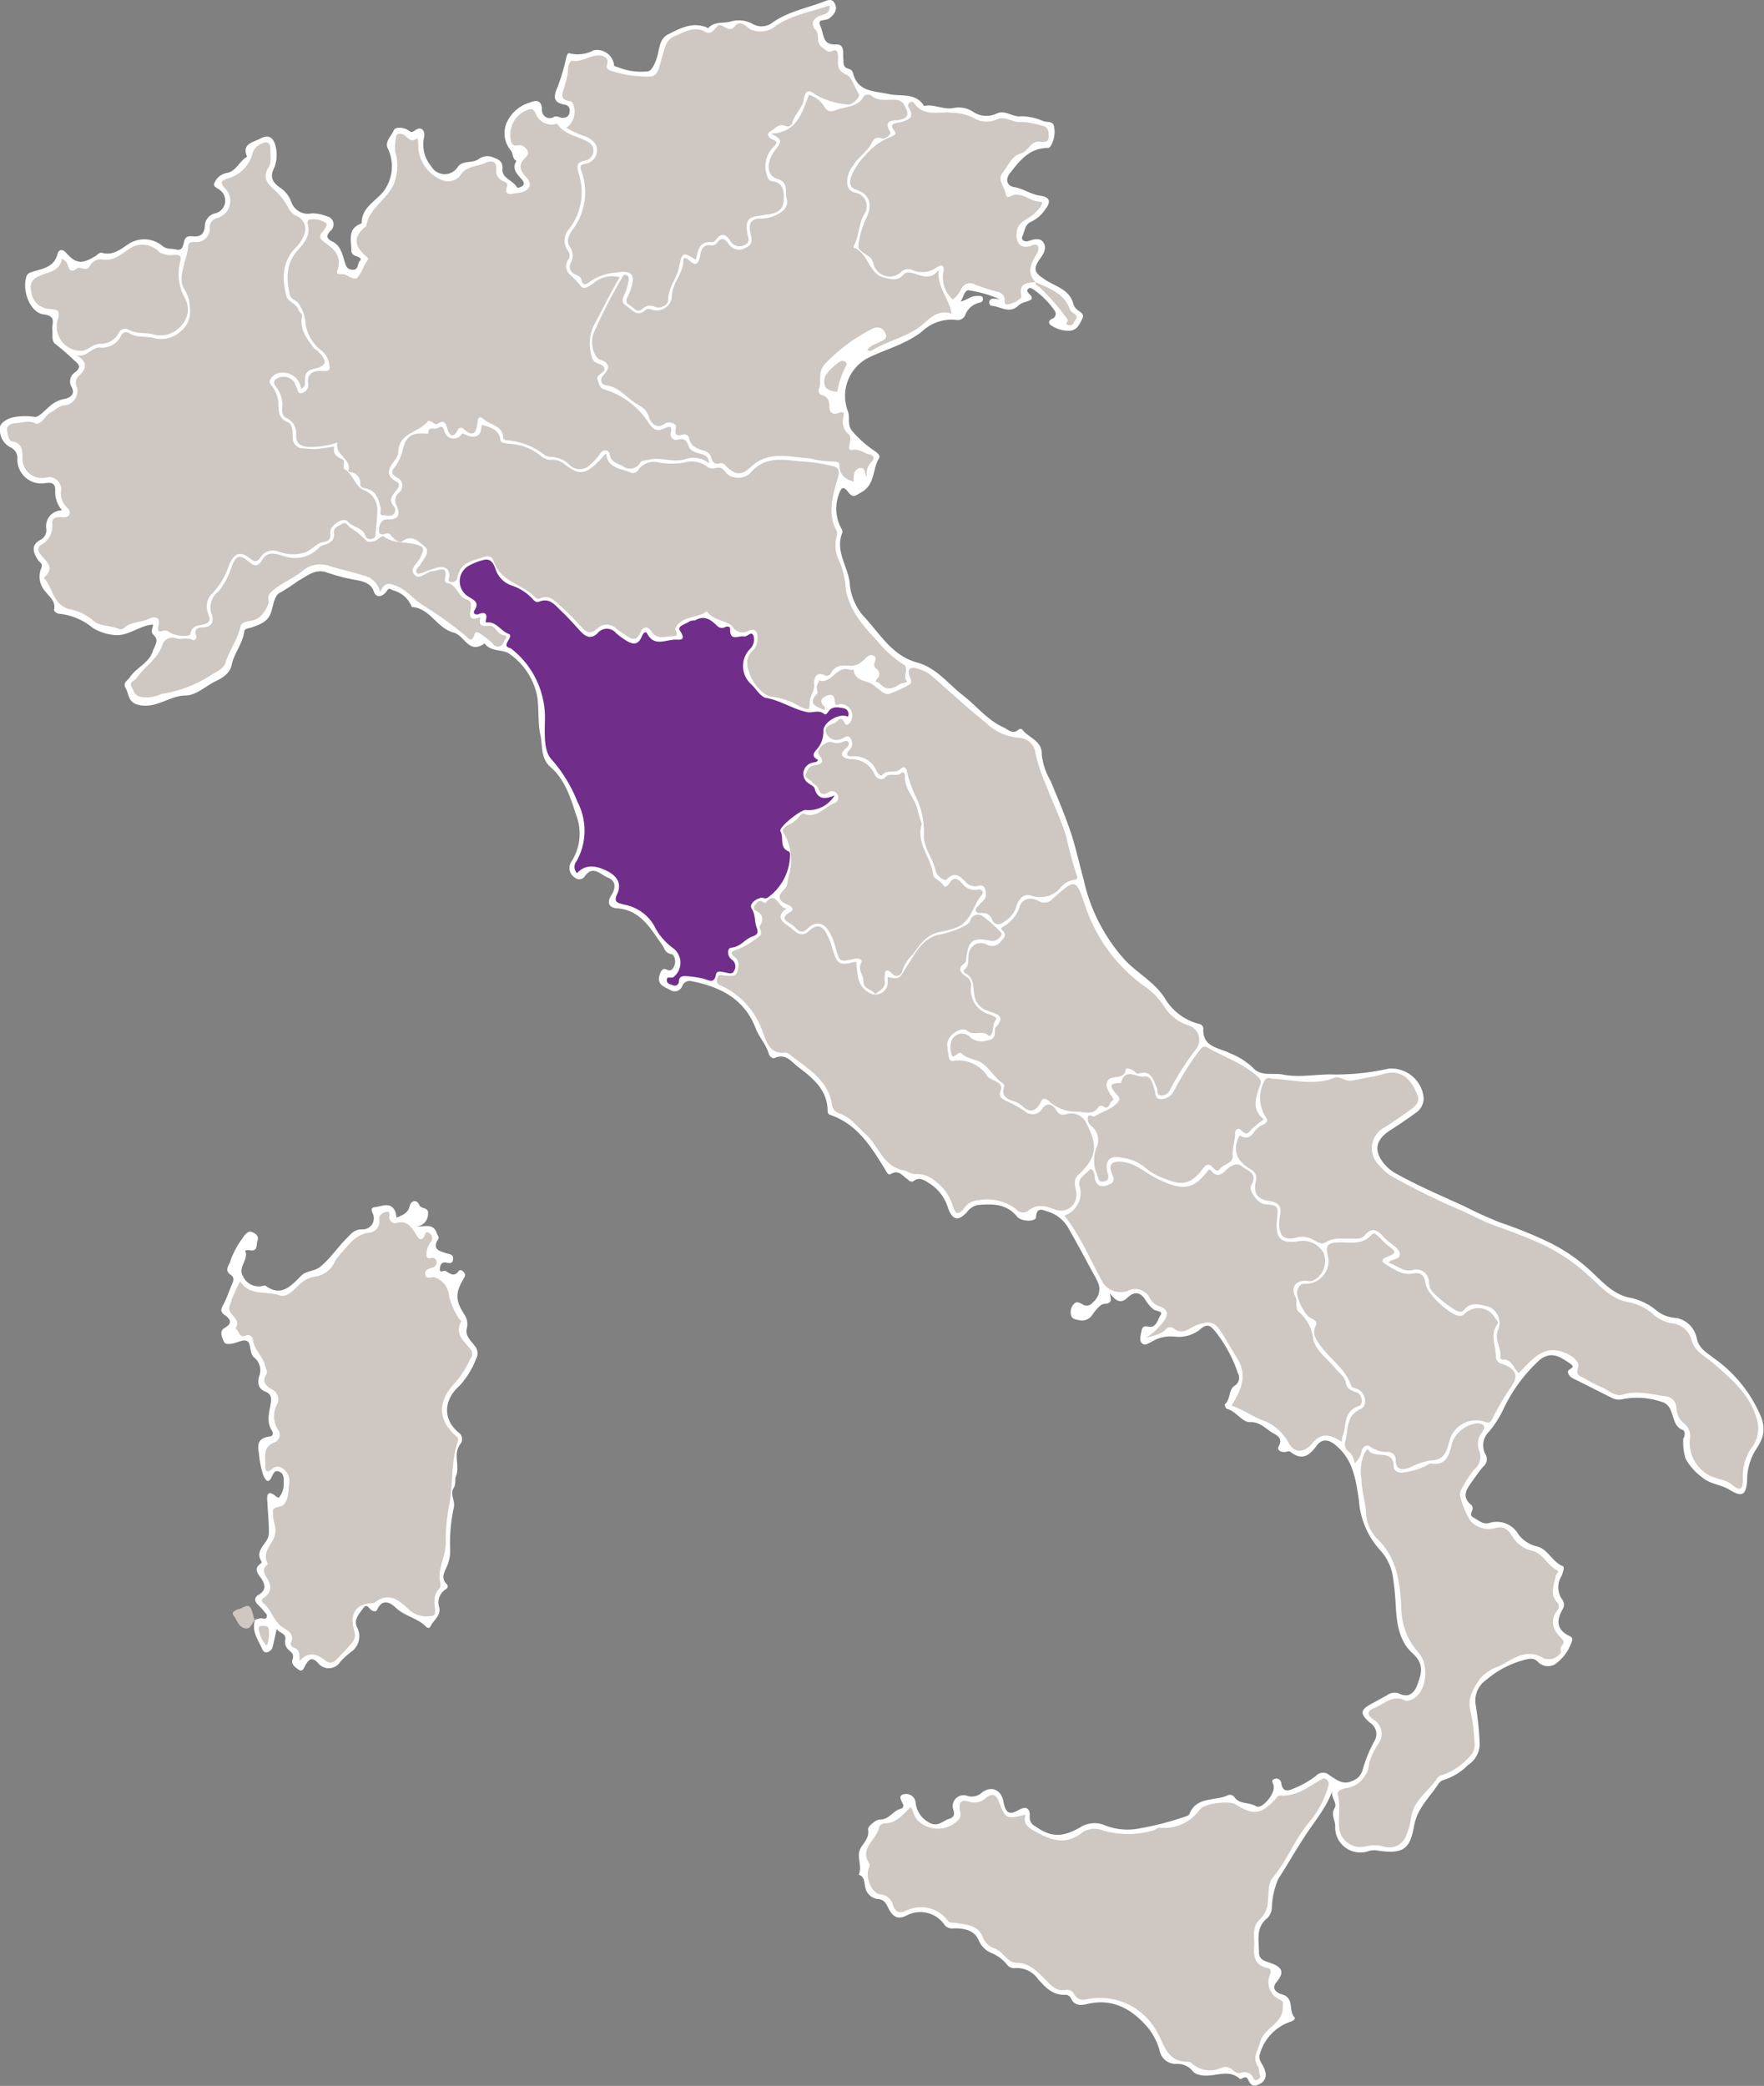 <svg xmlns="http://www.w3.org/2000/svg" viewBox="0 0 186.07 220"><rect x="0" y="0" width="186.07" height="220" fill="#808080" stroke="none"/><defs><style>.cls-1{fill:#fff;}.cls-2{fill:#702e8a;}.cls-3{fill:#cec7c2;}</style></defs><title>Asset 2</title><g id="Layer_2" data-name="Layer 2"><g id="Base_italy_map" data-name="Base italy map"><path class="cls-1" d="M16.13,65.87c-1.51.11-2.64,1.32-4.21,1.09a5.18,5.18,0,0,1-2.14-.74,6.59,6.59,0,0,0-3.46-1.48c-.26,0-.66-.22-.61-.46.18-.89-.52-1.35-.92-1.89a2.31,2.31,0,0,1-.44-2.46c.22-.49-.17-.6-.34-.86-.5-.8-.81-1.56.27-2.14a1.14,1.14,0,0,0,.6-1.17,1.67,1.67,0,0,1,1.67-1.93,2.91,2.91,0,0,1-.72-2.12c0-.73-.36-.85-1-.76a2.53,2.53,0,0,1-3-2.44A1.28,1.28,0,0,0,1,47.13a2.1,2.1,0,0,1-1-2.06c0-.44.81-1,1.63-1.1a6.51,6.51,0,0,1,2,0c.43.07,1-.6,1.48-1a3.24,3.24,0,0,1,1.69-.9c.59-.09,1.15-.51.77-1.22a1.15,1.15,0,0,1,.39-1.61c.53-.45.47-.77-.07-1.17a23.84,23.84,0,0,0-2-1.75c-.5-.31-.31-1-.37-1.61S6,33.33,4.6,33.16s-2.31-2.47-1.81-4c.11-.31.29-.38.57-.47,1.08-.36,2.35-.46,2.71-1.91.11-.4.45-.6.88-.14C8,27.83,8.64,27.89,10.08,27c.23-.14.38-.41.7-.33,1.1.3,1.88-.34,2.7-.88a3,3,0,0,1,3.69.18c.45.35.93.23,1.38.34.7.18.75-.36.88-.88s.51-.55.94-.5c.84.09,1.21-.34,1.24-1.14A1.39,1.39,0,0,1,22.7,22.5a1.38,1.38,0,0,0,.55-2.41c-.24-.26-.88-.37-.61-.84a1.75,1.75,0,0,1,1.23-1c1.05-.14,1.36-1.27,2.2-1.72-.62-1.38.66-1.52,1.36-1.9.9-.5,1.45-.13,1.66.88a3.67,3.67,0,0,1-.2,2.27c-.5,1,0,1.54.63,2a3,3,0,0,1,1.19,1.48A1.86,1.86,0,0,0,32.9,22.5a4.22,4.22,0,0,1,1.57.31.87.87,0,0,1,.37,1.55c-.43.47-.44.8.21,1.11.93.45,1.08,1.45,1.36,2.3.14.45.3.64.75.68.69.05.51-.64.8-.93s-.21-.44-.49-.54a.61.61,0,0,1-.41-.64c0-1-.41-2.14.91-2.71.07,0,.18-.08.18-.13,0-1.9,2-2.42,2.69-3.94a4.31,4.31,0,0,0,.06-3.91c-.34-.72.38-1.28.62-1.88.16-.43,1-.35,1.48-.07.27.15.34.37.73.08.82-.61,1.14.17,1,.69a3.58,3.58,0,0,0,.77,3.09,1.63,1.63,0,0,0,2.78.06c.49-.73,1.44-.38,2.13-.79a1.61,1.61,0,0,1,1.43-.3c.59.24,1.24.36,1.16,1.31s1.11,1.17,1.52,1.9c.08.13.45,0,.63-.16s.09-.42-.07-.61c-.51-.59-1.14-1.14-.6-2-.46-.23-.34-.78-.59-1.09a2.82,2.82,0,0,1-.31-3.21,3.83,3.83,0,0,1,2.2-1.82c.64-.24,1.34-.47,1.39.72a.82.82,0,0,0,1.26.76c.34-.16.59.09.89.1s.63-.09.74-.49,0-.81-.47-.89c-1.24-.22-1.23-.83-.79-1.83a22.74,22.74,0,0,0,.9-3c.07-.26.13-.7.4-.59a3.5,3.5,0,0,0,2.5-.32,1.81,1.81,0,0,1,2.16,1.46c0,.3.23.22.37.3a6.52,6.52,0,0,0,3.17.46c.43,0,.81-.86,1-1.48.28-.88.22-2,1.24-2.46,1.18-.59,2.35-1.23,3.74-.79.15,0,.39.2.42.16.7-.75,1.65-.47,2.38-.69a3,3,0,0,1,2.34.27,1.86,1.86,0,0,0,2-.11C83.07,1.23,85,.89,86.77.22c.49-.18,1-.46,1.3.18S88,1.49,87.54,1.89s-1.4,0-1,.87.17,2,1.65,1.93c.92-.05.72.9.76,1.44s-.05,1,.62,1.14a.64.64,0,0,1,.4.4c.5,2.06,2.22,1.9,3.76,2.25,1.27.29,2.86-.2,3.74,1.26,1-.24,2,.41,3.07.22a2.76,2.76,0,0,1,2.1.39,2.51,2.51,0,0,0,2.48.19c.93-.44,1.68.42,2.63.28a6.14,6.14,0,0,1,2.34.53c.39.11,1,0,1.08.51a2.87,2.87,0,0,1-.34,2.1c-.06.09-.18.21-.26.2-2,0-3,1.35-4,2.62-.55.63-.41,1.4.43,1.52s1.78.78,2.77.91,1.09.67.52,1.38a3.67,3.67,0,0,1-1.45,1.32c-.75.29-.73,1-1,1.59-.16.36.23.62.64.48.58-.19,1.24-.39,1.6.18s0,1.2-.43,1.76c-.76,1.14-.44,1.46.64,2.17s2.56,1,2.94,2.56a1.17,1.17,0,0,0,.38.56c.31.27.84.44.54,1s-.52,1.15-1.28,1.23a3.24,3.24,0,0,1-1.88-.49c-.38-.19-.51-.55,0-.77a.55.55,0,0,0,.25-.86,8.67,8.67,0,0,0-2.29-2.27c-.18-.1-.35-.19-.52,0s0,.34.1.48c.66.6.12.71-.34.87a1.71,1.71,0,0,0-.73.35c-1,1-1.94.09-2.91.06-.08,0-.23-.25-.21-.36.07-.47.46-.44,1.16-.31a12.7,12.7,0,0,0-3.18-.94c-.6-.2-.65.72-1,1.16.67-.12,1.14-.65,1.81-.58.21,0,.5-.06.55.26a.37.37,0,0,1-.31.43,2.1,2.1,0,0,0-1.58,1.38.88.88,0,0,1-1,.44A4.56,4.56,0,0,0,97.21,35c-1.63,1.26-3.58,1.78-5.38,2.62a4.53,4.53,0,0,0-2.41,5.72c.29.67-.09,1.4.44,2.08a11.21,11.21,0,0,0,2.29,2.07c.35.25.77.51.56.86-.69,1.15-.39,2.76-1.85,3.57-.59.33-.87.66-1.37,0s-.74-.57-1,.21a4.34,4.34,0,0,0,.27,3.64.54.54,0,0,1,.08.44c-.75,1.87.54,3.45.78,5.18A6,6,0,0,0,91,64.89c1.78,1.86,3.05,4.28,5.79,5,2,.57,3.22,2.23,4.76,3.43s2.57,2.6,4.27,3.38c.54.25,1,.83,1.66.22a.35.35,0,0,1,.33,0c.66.92,2.14,1.16,2.08,2.69a6.81,6.81,0,0,0,.92,2.73c.79,1.92,1.62,3.84,2.25,5.8.48,1.52.83,3.13,1.26,4.69a18.54,18.54,0,0,0,4.4,8.49c1.34,1.38,3.1,2.29,4.17,4A5.91,5.91,0,0,0,126.5,108a.5.5,0,0,1,.43.49c-.11,2,1.69,2,2.79,2.59a7.5,7.5,0,0,1,2.41,1.5c.84,1,2.11.54,3.18.75,1.84.37,3.69-.08,5.48,0a26.11,26.11,0,0,0,5.69-.62,3.42,3.42,0,0,1,3.69,3.1,1.86,1.86,0,0,1-.86,1.58c-.9.66-1.82,1.28-2.76,1.88-1.49,1-1.66,2.16-.5,3.53a4.41,4.41,0,0,0,1.25,1c2.33,1.29,4.76,2.33,7.18,3.43a41.36,41.36,0,0,0,3.77,1.71,48.49,48.49,0,0,1,4.8,1.92,18.29,18.29,0,0,1,4.82,3.26c1.21,1.12,2.37,2.48,4.2,2.78a6.23,6.23,0,0,1,2.67,1.33,3.66,3.66,0,0,0,2.13.78,2.73,2.73,0,0,1,2.1,2.09c.21,1.14,1.06,1.55,1.8,2.14a14.31,14.31,0,0,1,5,6.23c.62,1.66,0,2.56-.74,3.72a6.18,6.18,0,0,0-.74,3c-.13,1.58-.58,1.73-1.92.9-.87-.52-2-.56-2.8-1.26a6.12,6.12,0,0,1-1.78-2,6.3,6.3,0,0,1-.24-2.07c0-.06.07-.13.1-.2.09-.28.09-.66-.15-.74-1.41-.51-.68-2.62-2.33-3a8,8,0,0,0-4.11-.23,1.58,1.58,0,0,1-1-.14c-1.35-.66-2.68-1.36-4-2-.32-.16-.6-.33-.67-.73s1-.4.19-.93c-1-.68-1.94-1.34-3.17-.36a16.69,16.69,0,0,0-3.78,5.09,11,11,0,0,1-1.55,2.46,2,2,0,0,0-.41,2.37,1,1,0,0,1-.22,1.33c-.45.53-.84,1.11-1.25,1.68-.58.79-1,1.59,0,2.37a.51.51,0,0,1,.13.42c-.05.32-.37.67.1.91s.94.72,1.59.59a2.63,2.63,0,0,1,3.14,1.17,3.4,3.4,0,0,0,2,1.29c1.14.3,1.57,1.63,2.69,2.07.22.09,0,.64-.11,1a2.23,2.23,0,0,0,.08,2.57.93.93,0,0,1,0,1c-.71,1.23-.59,2.19.79,2.83a.36.36,0,0,1,.21.48,4.79,4.79,0,0,1-1.84,2.5,1.51,1.51,0,0,1-1.68-.2c-.45-.52-.87-.45-1.44-.31a10.21,10.21,0,0,0-4.09,2.13,2.64,2.64,0,0,0-1.1,2.7,36.32,36.32,0,0,1,.41,3.93,2.68,2.68,0,0,1-1.25,2.36,6.1,6.1,0,0,1-2.56,1.56,1,1,0,0,0-.54.41c-.92,1.43-2.23,2.54-2.57,4.44-.42,2.3-1,3-3.71,2.62a2.54,2.54,0,0,0-1,0,2.65,2.65,0,0,1-3.61-2.63c0-.62-.48-1.17-.06-1.88.33-.55-.49-1.17-.23-1.88-.64,1.93-2,3.38-3,5-.95,1.43-1.78,2.94-2.73,4.38a8.6,8.6,0,0,0-.66,2.92,1.75,1.75,0,0,1-.45,1.17c-1.3,1-.9,2.37-.91,3.65,0,.82.74.93,1.28,1.13,1.23.44,1.4,1,.56,2-.63.75.18,1.18.56,1.28,1.37.35.68,1.74,1.35,2.43.13.14-.16.41-.49.48a5.05,5.05,0,0,0-3.21,3.55c-.08.63.46,1,.58,1.6a1.07,1.07,0,0,1-.59,1.41c-.64.35-.92.1-1.17-.44-.11-.23-.28-.37-.56-.21-.09.06-.27.15-.31.11-1.34-1.22-2.93,0-4.35-.46a1.07,1.07,0,0,1-.6-.32,2.09,2.09,0,0,0-1.83-.81,1.72,1.72,0,0,1-1.71-1.46,6.8,6.8,0,0,0-1.34-2.5c-1.69-1.91-3.71-3-6.37-2.34-.59.14-1.26.16-1.61-.57a.65.65,0,0,0-.64-.42c-1.29.06-2.06-.77-2.83-1.62a2.74,2.74,0,0,0-2.39-1.2.92.92,0,0,1-.92-.38,4.2,4.2,0,0,0-1.66-1.22,2.48,2.48,0,0,1-1.32-1.34c-.46-1.08-1.56-1.25-2.61-1.25a1,1,0,0,1-1-.38,3.09,3.09,0,0,0-3.94-1c-1.1.59-1.61,0-2-.8-.26-.54-.47-.88-1.15-.92a1.49,1.49,0,0,1-1.23-1.12c-.18-.51,0-1.17-.71-1.44.34-.84-.15-1.76.06-2.49s1.12-1.24.91-2.32c0-.27.8-1,1.24-1,1,0,1.38-.92,2.18-1.13a.35.35,0,0,0,.25-.54c-.2-.38-.5-.9.11-1a1,1,0,0,1,1.24.86,2.68,2.68,0,0,0,1.4,2.11c.93.55,1.45-.16,2.13-.38s.56-.6.39-1.18a1.16,1.16,0,0,1,1.42-1.28,1.59,1.59,0,0,0,1.69-.34c1-.71,2-.27,2.24,1s.67,1.4,1.61.87,1.2,0,1.16.7a1,1,0,0,0,.56,1c1.69,1.21,2.86,1.18,4.68.18a2.81,2.81,0,0,1,2.7-.26,6.43,6.43,0,0,0,3.47.35,31.67,31.67,0,0,0,5.15-1.33.55.55,0,0,0,.27-.19c.74-1.91,2.68-1.36,4.05-2a.57.57,0,0,1,.72.22c.57.76,1.55.48,2.29.94.57.36,2-1.29,1.84-2.13,0-.27-.39-.59.1-.76a.52.52,0,0,1,.7.43c.16,1.15.93.75,1.46.52a9.57,9.57,0,0,0,2.21-1.28,1,1,0,0,1,1.41-.06c.7.44,1.4,1.07,2.38.61a1.68,1.68,0,0,0,1.1-1.1,14.6,14.6,0,0,1,1.27-3.12,1.4,1.4,0,0,0-.46-1.91c-1.13-1-1.06-1.38.27-2.08.52-.27,1-.56,1.53-.84a1.3,1.3,0,0,1,1.31-.15c.89.42,1.49,0,1.82-.82.47-1.24.87-2.27-.49-3.49s-1.63-3.09-1.73-4.9c-.06-1-.13-1.94-.27-2.9a5.43,5.43,0,0,0-1.45-3.11,8.73,8.73,0,0,1-2.17-5.19c-.33-2.13-.58-4.31-2.51-5.85-.93-.75-1.56-.48-2,.17-.79,1.06-1.55,1.48-2.68.6-.25-.19-.43,0-.65,0-.42,0-.82-.22-.63-.58.52-.94-.23-1.2-.75-1.52-.72-.44-1.22-1.11-2.33-1.06-.75,0-1.41-1.15-2.37-1.4-.12,0-.26-.44-.23-.47.63-.51.38-1.5,1-1.94a1,1,0,0,0,.37-1.39,14.42,14.42,0,0,0-2.44-4.45c-.41-.44-.73-.86-1.56-.1a3.63,3.63,0,0,1-2.67.73,3.85,3.85,0,0,0-2.49.59c-.33.14-.62.41-.94.12s-.14-.86-.05-1.3.23-.55.71-.46c.87.18,1-.78,1.3-1.22s-.47-.39-.74-.6a3.6,3.6,0,0,1-.83-.95c-.54-.88-1.17-1-1.94-.27s-1.29.21-1.84-.47c.09.58.34,1.07-.59,1.11-.37,0-.89.63-1.23,1.11a1.3,1.3,0,0,1-1.41.61c-.35-.09-.78-.07-.88-.6a1.25,1.25,0,0,1,.29-1.08c.3-.37.62-.15.93,0a.78.78,0,0,0,1.1-.21,1.78,1.78,0,0,0,.63-1.83,6.1,6.1,0,0,0-.56-1.15c-.84-1.55-1.66-3.11-2.54-4.63a3.79,3.79,0,0,0-2.23-1.94c-.55-.15-1.23-.59-1.3.59,0,.47-1.57.48-2-.08-1.12-1.37-2.6-1.35-4.13-1.22a1.86,1.86,0,0,0-1.15.74c-.91,1-1.52.88-2-.42a4.63,4.63,0,0,0-2-2.62c-.47-.29-1-.7-1.6-.25-.29.2-.49,0-.72-.2-.51-.35-.9-1-1.71-.52-.31.18-.46-.24-.63-.52-1.43-2.31-2.85-4.65-5.6-5.65-.23-.08-.44-.15-.44-.45,0-2.27-1.57-3.49-3.14-4.69-.7-.55-1.29-1.43-2.43-.93-.27.12-.56-.18-.63-.41-.27-1-1-1.72-1.38-2.68-1.16-3.1-3.72-4.41-6.76-5a.82.82,0,0,0-1,.52.86.86,0,0,1-1.26.41c-.58-.35-1.44-.53-1.13-1.56.12-.4.3-.83.77-.59s.68-.13.81-.46.09-1.09-.38-1.19c-.62-.12-.66-.57-.9-.93C68.64,98,67.63,96,65.12,95.8c-.63,0-1.27-.43-.63-1.38.39-.59.6-1.49-.37-1.86-.77-.3-1.59-1.39-2.47-.09a.69.69,0,0,1-1,.1,1.2,1.2,0,0,1-.4-1.66A5.44,5.44,0,0,0,60.79,86c-.6-1.81-1.16-3.74-2.7-5.08C57,80,57.26,78.66,57,77.51s-.15-2.62-.31-3.92A7.12,7.12,0,0,0,53.79,69c-.71-.58-2-.18-2.67-1.14C49.44,69.07,49,67,47.85,66.72c-1.78-.47-2.48-2.58-4.41-2.7a2.88,2.88,0,0,0-2-1.76c-.19-.07-.38-.31-.59,0-.47.74-1.19.84-1.42.12s-.89-1-1.57-1.15a20.28,20.28,0,0,1-3.35-.84c-1.25-.48-2.12.38-3.08.89a21.51,21.51,0,0,1-1.8,1.18c-.7.29-.77,1.28-1,2-.31,1.11-1.13,1.35-2,1.69-.31.13-.82.08-.87.47-.17,1.29-1.08,2.29-1.33,3.54-.19.92-1.1,1.41-1.73,1.71-1,.49-2,1.46-3.08,1.48-1.73,0-3.1,1.42-5,1-1.15-.28-1-1.14-1.36-1.76s.21-.79.45-1.18c.66-1,2-1.46,2.41-2.74.25-.69.72-1.17,0-1.78C15.86,66.53,16.17,66.16,16.13,65.87Z"/><path class="cls-1" d="M48.46,146.17a8.91,8.91,0,0,0,1.77-2.88,1.19,1.19,0,0,0-.19-1.38c-.37-.54-1-1-.8-1.81a1.79,1.79,0,0,0-.28-1.49c-1-1.58-.9-2.31,0-3.86a.41.41,0,0,0,0-.53c-.15-.17-.4-.4-.57-.17-.49.69-.93.25-1.4,0-.19-.1-.62.29-.59-.21,0-.3.11-.76.61-.68s.74.13.78-.38-.36-.49-.71-.6c-.69-.22-1.55-.4-.87-1.47.15-.23-.06-.41-.13-.62-.36-1.12-1.25-.69-2.11-.74A1.32,1.32,0,0,0,45.15,128c.08-.7-.71-.45-.92-.9-.31-.69-.88-.41-1,.06-.19.81-.75,1-1.4,1.26a3.41,3.41,0,0,0-.14-.65c-.49-1.07-1.39-.53-2.11-.46s-.21.63-.17.95a1.17,1.17,0,0,1-1.23,1.4c-.81,0-1.12.45-1.59.92-1,1-1.71,2.11-2.78,3-.67.57-1.47.38-2.07,1-1,1-2.08,2.28-3.76,1,0,0-.08,0-.11,0a1.82,1.82,0,0,1-2.25-1c-.56-.93.62-1.7.26-2.63-.05-.12.29-.12.49-.09.85.17.64-.6.79-1,.21-.55-.33-.83-.65-.94s-.7.29-.91.65a9,9,0,0,0-1.29,2.39c-.15.57-.72,1,.07,1.53.33.22.27.58.1.94-.33.73-.56,1.53-.95,2.22-.28.49-.26.75.19,1.06.67.47.78.9-.06,1.37-.43.24-.35.72-.16,1.15s.19.51.63.52c.67,0,1.35-.46,1.81-.36.62.13.31,1.26.84,1.76a1.74,1.74,0,0,1,.58,1.95c-.22.72-.17,1.37.68,1.7.51.2.61.6.53,1.12-.14,1-.53,2,.13,3,.15.23.07.54-.17.57-1.12.15-1.47.6-1.21,1.81a9.75,9.75,0,0,0,.45,2.3c.29.62.56.93.94.07.13-.28.28-.61.68-.48.58.19.55.76.53,1.18a2.16,2.16,0,0,1-.52,1.6s-.2-.08-.28-.14c-.89-.75-1-.16-.92.57.05,1.11.18,2.22.16,3.33s-1.62,1.68-.75,3c0,0-.06.15-.12.19-.72.48-.36,1,0,1.46.47.68.68,1.3-.24,1.84-.44.26-.44.68,0,1.06a8.22,8.22,0,0,1,.62.69c.14.18.37.32.25.6s-.39.1-.59.11a2.8,2.8,0,0,0-.62.15c-.39,1.11.23,2,.67,2.93.11.26.24.55.55.51a.8.8,0,0,0,.64-.62c.14-.54.25-1.1.41-1.84.35.48,1,.44.92,1.09a1.12,1.12,0,0,0,.3,1.07c.36.32.66.49.44,1.1-.16.45.38.86.73,1.07s.5-.24.67-.55c.31-.53.65-.92,1.3-.2a1.43,1.43,0,0,0,2.35-.12A8.91,8.91,0,0,1,37,174.25a2,2,0,0,0,.66-2.62c-.39-.85.24-1.4.64-2s.63.07.91.21.46.18.59-.1c.6-1.3,1.56-.57,2-.12,1,.89,2.32,1.06,3.19,2a.26.26,0,0,0,.41-.06c.31-.68,1.11-1.14.94-2a1.65,1.65,0,0,1,.68-1.94.34.34,0,0,0,.07-.58c-.57-.58-.26-1.15,0-1.71a4.28,4.28,0,0,0,.4-1.69,17.8,17.8,0,0,1,.36-4.56c.23-.76-.43-1.45,0-2.14.27-.39.12-1,.24-1.23.47-1.12-.36-2.38.49-3.43a.85.85,0,0,0-.26-1.23C46.52,149.48,47,147.43,48.46,146.17Z"/></g><g id="italy_regions" data-name="italy regions"><path class="cls-2" d="M89.44,75.59A.62.62,0,0,0,89,74.7c-.49-.08-1.08-.24-1.5.2-.18.19-.33.59-.59.38-.58-.44-1.19-.07-1.74-.17-1.5-.29-2.8-1.23-4.36-1.5-.6-.11-1.07-1-1.6-1.47a2.57,2.57,0,0,1-.09-3.7,1.39,1.39,0,0,0,.36-1.39c-.24-.55-.64.14-1,.07-.57-.1-1.51.57-1.46-.77,0-.27-.27-.33-.53-.21a.71.71,0,0,1-.77-.06c-.69-.68-1.37-1.26-2.42-.64-.09,0-.46,0-.6.12-.38.27-1.26.46-1,.92.86,1.32-.24.89-.74,1-.94.1-2,.62-2.66-.6-.27-.48-.52.06-.62.29-.41.94-1,.79-1.69.35a7.8,7.8,0,0,1-1-.74,1.25,1.25,0,0,0-1.95,0c-.7.67-1.25.39-1.79-.18s-1.29-1.45-2-2.11S58,63,56.86,63.46c-.26.12-.53-.09-.7-.31A5.22,5.22,0,0,0,54,61.76a2.66,2.66,0,0,1-1.68-1.6c-.14-.38-.39-1.31-1.23-1.12a6.21,6.21,0,0,0-1.72.67,1.89,1.89,0,0,0,0,3.19c.49.35,1.29.56.67,1.49-.18.27.09.55.54.35s.83-.06.7.51,0,.35.35.39c.82.1,1.25.92,2,1.21.49.18-.12.71-.2,1.09s.34.35.53.5a9.23,9.23,0,0,1,3.51,7.75c0,1.37-.14,3.08.79,4a14.88,14.88,0,0,1,2.65,4.38,6.56,6.56,0,0,1-.1,6.27.93.93,0,0,0,.06,1.25c.83-.89,1.84-.91,3.24-.19,1,.53,1.48,1.3,1,2.37-.42.89,0,.94.72,1.14A4.59,4.59,0,0,1,69,97.63,6.41,6.41,0,0,0,71,100a1.92,1.92,0,0,1,0,3.08c-.22.12-.74-.2-.65.38,0,.29.39.36.64.46s.59,0,.63-.42c0-.55.45-.58.85-.54a11.16,11.16,0,0,1,1.72.26c.57.14,1.14.61,1.34-.46.08-.42.55-.27.9-.21s.83.29,1-.15a.88.88,0,0,0-.28-1.22c-.44-.34-.5-1.18,0-1.23,1-.1,1.42-.9,2.2-1.17.55-.2.68-.38.45-1s-.09-1.27-.5-1.93c-.3-.47.3-1,1-1.17.22,0,.42.15.67,0a5.65,5.65,0,0,0,2.37-4.57c0-.11-.05-.27-.12-.3-1.06-.38-.5-1.46-.9-2.14-.23-.39,2.2-2.35,2.71-2.24a3.14,3.14,0,0,0,3-1.54c-1,.43-1.79.45-2.11-.75-.06-.21-.4-.35-.61-.51a1.19,1.19,0,0,1,.33-2.17c.2-.09.48,0,.66-.3-.47-.27-.71-.51-.18-1.08a2.77,2.77,0,0,0,.73-1.91C86.77,76.17,88.56,75.15,89.44,75.59Z"/><path class="cls-3" d="M109.26,29.74c-.11.32.17.38.34.51a23.19,23.19,0,0,1,3,3.42c.16.19-.42.53.12.62s.51-.27.69-.52.24-.39,0-.59-.48-.33-.56-.56c-.61-1.71-2.16-2.2-3.6-2.85-1-1-.5-2,.07-2.93a1.06,1.06,0,0,0,.18-.87c-.17-.3-.55-.12-.85,0-1,.25-1.45-.32-1.42-1.3s.56-1.24,1.14-1.61a5.12,5.12,0,0,0,1.38-1.24c.14-.18.3-.54,0-.54-1,0-1.72-.87-2.71-.73-.34,0-.84.53-.94-.06-.14-.77-.94-1.56-.34-2.28s.92-1.72,1.85-2,1.08-1.35,2-1.27c.51.05,1,.14,1-.55s-.09-1.06-.82-1.16a8.43,8.43,0,0,0-2-.37c-.93.14-1.69-.66-2.56-.3a2.67,2.67,0,0,1-2.61-.16,5.12,5.12,0,0,0-2.18-.5c-1.33-.2-2.94.5-4-1a.34.34,0,0,0-.51-.08.43.43,0,0,0-.07.54c.67,1.09-.07,1.29-.89,1.54-.38.12-1.38,0-.56,1,.2.23-.21.45-.46.54a6.8,6.8,0,0,0-2.73,2,6.58,6.58,0,0,0-1.43,2.19c-.18.51-.27,1.12.56,1.39,1.39.48,1.69,1.55,1.07,2.9a9.35,9.35,0,0,0-.88,3c0,.61.88.86,1.32,1.32a1.4,1.4,0,0,1,.26.5,1.76,1.76,0,0,0,3,.88,1.15,1.15,0,0,1,1.11-.14,2.61,2.61,0,0,0,2.57-.27c.61-.41.85-.17.7.53a3.14,3.14,0,0,0,1,2.85,3.17,3.17,0,0,0,.89-1.09,1,1,0,0,1,1.38-.52,17.7,17.7,0,0,0,2.5.8c.3.12.55.23.66.57s-.14.86.45.74,1.41-.57,1.36-.86C107.41,29.77,108.4,29.87,109.26,29.74Z"/><path class="cls-3" d="M31.76,41a.61.61,0,0,0,.41-.66c0-.65,0-1.21.85-1.41,1.5-.35,1.59-.81.47-1.93-.11-.11-.28-.16-.37-.28-.76-1-1.55-2-1.26-3.34.06-.32-.3-.43-.37-.68-.2-.71-1.11-.78-1.31-1.57-.45-1.86-.39-3.56,1-5A3.53,3.53,0,0,0,32,24.94a1.53,1.53,0,0,0-.82-2.21,1.84,1.84,0,0,1-.78-.83A6.59,6.59,0,0,0,29,20.08c-.69-.63-1.42-1.29-.65-2.46.31-.47.16-1.26.17-1.91s-.35-.87-.9-.57a1.64,1.64,0,0,0-1.05,1.32,3.78,3.78,0,0,1-2.53,2.36c-.6.2-.91.32-.35,1A1.87,1.87,0,0,1,22.9,23a1,1,0,0,0-.78,1,1.41,1.41,0,0,1-1.64,1.52c-.4,0-.62.11-.62.49a7.84,7.84,0,0,1-.41,1.67c-.17.92-.58,1.9,0,2.83a3.74,3.74,0,0,1,.58,2A2.69,2.69,0,0,1,19,35a3,3,0,0,1-2.82.64c-.84-.2-1.75,0-2.55-.5a.59.59,0,0,0-.83.2,2.19,2.19,0,0,1-2.18,1.32c-1-.11-1.51,1.2-2.65.76,1.18.62,1.31,1.35.38,2.19a1,1,0,0,0-.22,1.25A1.54,1.54,0,0,1,6.9,42.75c-.7,0-1.06.52-1.58.77s-1,1.45-1.67,1.11-1.37,0-2,0c-.43,0-.9.29-.91.57,0,.46.21,1.29.44,1.33,1.44.23,1.12,1.29,1.21,2.19a2.06,2.06,0,0,0,2.38,1.67A1.28,1.28,0,0,1,6.45,51.7,2,2,0,0,0,7,53.45c.22.22.47.45.31.81s-.51.31-.81.28c-.51,0-1,0-1,.65a2.24,2.24,0,0,1-1.1,2.25.56.56,0,0,0-.23.87c.49.8,1.79,1.44.5,2.58a.11.11,0,0,0,0,.11c.91,1,.88,2.69,2.56,3.23a5.36,5.36,0,0,1,2.5,1.14c.76.77,2,.54,2.88,1a.49.49,0,0,0,.44-.11c.75-.71,1.8-.59,2.67-1,.63-.28,1.23-.22,1,.75-.12.48-.05.7.48.52a.71.71,0,0,1,.66.14c.73.5,2.18.5,2.22.23.19-1.31,1.44-.73,1.93-1.33.22-.28,0-.58-.06-.88a1.91,1.91,0,0,1,.4-2.06,7.72,7.72,0,0,0,1.82-3.07c.56-1.21,1.14-1.5,2.19-.67.52.41.76.43,1.15-.16a1.56,1.56,0,0,1,1.83-.57,4.36,4.36,0,0,0,2.87.1c.72-.29,1.13-.95,1.85-1.08.56-.11.88-.25.78-1s1.4-1.68,1.8-1.2c.55.66,1.61.6,1.9,1.54.11.34.47.38.8.28s.27-.41.28-.67a22.07,22.07,0,0,0,.18-2.43,2.16,2.16,0,0,0-1.41-2c-1-.45-1.15-1.74-2.12-2.27-.05,0,0-.29,0-.45s.06-.44-.14-.53c-.59-.27-1.09-.58-.86-1.36-.65.1-1.29.22-1.94.27a9.07,9.07,0,0,1-1.28-.07,1.09,1.09,0,0,1-1.17-1.15c-.05-.55.07-1.36-.51-1.6-1.06-.42-1-1.33-1-2.09a3.4,3.4,0,0,0-.52-1.5c-.19-.32-.61-.58-.3-1a1.4,1.4,0,0,1,1.28-.65A1.92,1.92,0,0,1,31.76,41Z"/><path class="cls-3" d="M65.36,29.25a3,3,0,0,0-2.83.68c-.42.27-1,.71-1.32.18A8.93,8.93,0,0,0,60.15,29a1.19,1.19,0,0,1-.23-1.58.74.74,0,0,0,0-.95,1.82,1.82,0,0,1,.13-2.34,6.32,6.32,0,0,0,1-5.79c-.24-.86-.25-1.22.65-1.4a1.07,1.07,0,0,0,.89-1,1,1,0,0,0-.62-1c-1.06-.59-2.39-.72-3.16-1.83,0-.06-.22-.06-.32,0a1.79,1.79,0,0,1-2-1.17c-.27-.53-.5-.48-.86-.33A2.61,2.61,0,0,0,54.1,13a2.81,2.81,0,0,0-.16,2c.22.62.73.21,1.07.34.59.23.94.8.45,1.25-.88.83-.59,1.4.08,2.14s.3,1.34-.56,1.56c-.29.07-.6.09-.9.15-.53.11-.8-.11-.64-.61s0-.58-.33-.71a1.16,1.16,0,0,1-.77-1.19c.11-1-.55-1-1.05-.79-.94.47-2.17.3-2.83,1.49a1.73,1.73,0,0,1-1.77.39,4,4,0,0,1-2.58-3.72c0-.25,0-.77-.15-.68-.75.51-1-.29-1.49-.46-.31-.1-.66-.11-.69.34a5,5,0,0,0-.1,1.46,5.14,5.14,0,0,1-.2,3.59c-.76,1.58-2.56,2.43-2.85,4.29,0,.06-.12.1-.18.15-1.11.95-1.11,1.86,0,2.89.17.15.48.37.34.54-.45.58-.61,1.34-1.09,1.85-.3.32-.87-.12-1.27-.29s-1.05.15-.84-.46c.52-1.53-.36-2.26-1.41-3-.41-.28-.58-.63-.17-1.06.27-.28.61-.82.37-.95a2.49,2.49,0,0,0-1.62-.37c-.29,0-.37.25-.3.51.33,1.2-.39,2-1.09,2.78-1.23,1.38-1.16,3-.81,4.63.11.51.6.57.88.88a4.11,4.11,0,0,1,.8,2.28A4.39,4.39,0,0,0,33.94,37a2.2,2.2,0,0,1,.78,1.4c.08.45.16.78-.59.73s-1.78,0-1.63,1.34a.88.88,0,0,1-.7,1c-.46.08-.4-.47-.57-.74s-.09-.32-.19-.43a1.39,1.39,0,0,0-1.76-.41c-.77.41-.14.83.06,1.23a3.21,3.21,0,0,1,.45,1.51c0,.45-.2,1.16.44,1.46a1.75,1.75,0,0,1,1,1.81c0,.94.53,1.17,1.33,1.24a9.23,9.23,0,0,0,3.06-.47c-.41,1.34,1.55,1.69,1.11,3,0,0,.12.1.19.12A1.15,1.15,0,0,1,38,51.05c0,.28.2.4.45.44,1.23.18,1.48,1.15,1.71,2.12.06.27-.22.74.25.74s.79.18,1.1-.12a.62.62,0,0,0,0-.86c-.48-.61-.23-1,.19-1.53.25-.28.62-.75.18-1-1.47-.8-.73-1.6-.12-2.46a1.47,1.47,0,0,0,.26-.76c.06-2,2.26-2,3.15-3.25,0,0,.27.07.41.14s.34.34.61.17c.65-.42.83-.08,1,.53s.56,1.15,1.07.18a.38.38,0,0,1,.66-.13c1.12,1,1.34.18,1.45-.73.07-.63.28-.64.71-.28.71.61,2,.65,2,2,0,.07.25.16.39.19a7.17,7.17,0,0,1,4,1.57,1.37,1.37,0,0,0,.78.19,2.85,2.85,0,0,1,1.76.77,1.54,1.54,0,0,0,2.29,0,5.74,5.74,0,0,0,1-1.12c.33-.53.89-.39,1,0,.11.93.84,1,1.4,1.32a1.23,1.23,0,0,0,1.86-.42c.14-.19.57-.19.87-.26,1.28-.33,2.57.35,3.88-.07a2.61,2.61,0,0,1,2.48.44c0-.72-.45-.88-.9-1s-1.06-.27-1.24-.78-.39-.91-1.12-.71a.6.6,0,0,1-.77-.74c.2-.85-.27-.62-.67-.45-.67.28-1,.31-1.59-.45a8.46,8.46,0,0,0-4.76-3.66c-.47-.11-.56-.61-.7-1-.24-.67,1.08-.76.63-1.4-.28-.39-1.05-.23-1.23-1a4.48,4.48,0,0,1,.22-3.4C63.57,32.63,64.33,31,65.36,29.25Z"/><path class="cls-3" d="M50.8,44.82c0,1.16-.65,1.54-1.76,1-.19-.1-.26-.14-.43.08a1,1,0,0,1-1.7-.3c-.16-.52-.15-.75-.78-.43-.33.17-1-.27-.93.57-.1,0-.2,0-.31,0-1.48-.1-2,.21-2.4,1.64a4.58,4.58,0,0,1-.85,1.89c-.46.5-.3.76.19,1.07a.94.94,0,0,1,.24,1.63,1.08,1.08,0,0,0-.24,1.34c.36.78.37,1.55-.93,1.46-.65,0-.91.52-.93,1.11s.35.5.77.4.54.27.76.47.64.58,1,.3c1-.73,1.74.17,2.27.57.69.54-.07,1.32-.43,1.94-.08.13-.21.22-.3.35s-.23.34-.07.52.35,0,.53,0a15.9,15.9,0,0,1,1.64-.57c.68-.14,1.26,0,1.27.88,0,.23-.3.58.18.64a.58.58,0,0,0,.68-.5c.24-1.51,1.5-1.71,2.63-2.09.53-.18,1-.21,1.2.46.71,2.15,3.09,2.36,4.41,3.81a.46.46,0,0,0,.42.08c.91-.46,1.5.15,2.06.66A27.37,27.37,0,0,1,61.21,66c.55.64,1,1,1.8.3a1.4,1.4,0,0,1,2,0A10.91,10.91,0,0,0,66,67c.6.42,1.13.68,1.54-.27.28-.63.72-.8,1.2-.09.57.86,1.42.47,2.19.46.94,0,.14-.62.33-.89.06-.09.12-.19.19-.28.79-1,2.19-.72,3.1-1.47.65,1,2.16,1,2.7,1.6a1.25,1.25,0,0,0,1.75.45c.76-.27.92.22.9.76a1.79,1.79,0,0,1-.36,1.2c-1,.84-.78,1.8-.4,2.76.45,1.12,1.49,2.23,2.39,2.27a7.59,7.59,0,0,1,2.94,1.07c.6.26,1,.45.93-.44,0-.7.56-1.24.47-2-.06-.45.18-1.45,1.23-.86a.54.54,0,0,0,.5-.18c.45-1,1.32-.92,2.18-.87a1.78,1.78,0,0,0,1.16-.46c.34-.24.6-.73,1-.66.83.13.2.72.27,1.1a.51.51,0,0,0,.19.29c.38.32.52.65.14,1.08s.07.31.22.48c.73.84,1.41.6,2.16.1.23-.15.89-.12.71-.34-.45-.58.34-1.35-.35-1.74a11.85,11.85,0,0,1-2.75-2.48c-1.44-1.53-2.83-3.07-3.3-5.32a9.61,9.61,0,0,0-.66-3,3.7,3.7,0,0,1-.32-2.71.9.9,0,0,0,0-.56c-.94-1.73-.49-3.43,0-5.17.15-.54.55-1.45-.31-1.64a17.33,17.33,0,0,0-2.77-.48c-2-.06-4.19-.86-5.91,1.05a1.85,1.85,0,0,1-2.62.18c-.36-.52-.65-.75-1.28-.54a.94.94,0,0,1-.77-.18,2.73,2.73,0,0,0-2.43-.43,8.06,8.06,0,0,1-2.64,0,2,2,0,0,0-2.17.73.64.64,0,0,1-.79.34c-1-.5-2.45-.35-2.63-2.05-.38.41-.65.72-.94,1-1.29,1.26-2,1.3-3.4.17a2.12,2.12,0,0,0-1.28-.49,1.61,1.61,0,0,1-1.2-.35,5.5,5.5,0,0,0-3.4-1.33c-.34-.06-.88-.06-.92-.37C52.66,45.3,51.78,45.07,50.8,44.82Z"/><path class="cls-3" d="M96.06,190.6c-.86.79-1.5,1.7-2.73,1.71a.64.64,0,0,0-.62.46c-.24,1.29-2.11,2.14-1,3.8.08.14-.08.44-.13.66-.23,1,.44,2.47,1.27,2.57a1.45,1.45,0,0,1,1.33,1.09c.27.77.65,1,1.49.59A3.53,3.53,0,0,1,100,202.6c.22.26.44.15.68.19,1.1.2,2.41.17,2.94,1.42a2.1,2.1,0,0,0,1.22,1.27c1,.33,1.39,1.51,2.37,1.54,1.37,0,2.11.85,3,1.7.56.55,1.15,1.38,2.22,1.15a.83.83,0,0,1,.88.46c.36.63.84.65,1.49.5a6.85,6.85,0,0,1,7.13,3.27c.89,1.42,1.09,3.43,3.43,3.35a.44.44,0,0,1,.31.14,2.87,2.87,0,0,0,3.14.51,1.1,1.1,0,0,1,1.18.19c.27.21.53.45.94.32a1,1,0,0,1,1.26.53c.08.15.17.36.43.21s.39-.21.27-.53-.05-.64-.21-.88c-.61-.95,0-1.64.23-2.52.38-1.58,2.43-1.92,2.4-3.74,0-.41.15-.53-.29-.77a2,2,0,0,1-1.07-2.62c.17-.46.1-.65-.32-.74-1.23-.27-1.41-1.14-1.34-2.2s-.28-2.08.56-2.87a2.7,2.7,0,0,0,.87-1.71c.12-.93,0-2.12.53-2.74,1.51-1.79,2.3-4,3.79-5.78a10.1,10.1,0,0,0,2-3.64c.12-.38.2-.64-.11-.92s-.53,0-.8.13c-1.26.75-2.46,1.66-4.06,1.55-.27,0-.38.22-.54.39-1.48,1.61-2.34,1.73-4.18.56-.7-.45-3.3-.12-3.79.53a4.61,4.61,0,0,1-4.21,1.92c-.26,0-.42.18-.63.26a9.44,9.44,0,0,1-5.47,0,2.36,2.36,0,0,0-2,.18c-1.89,1.56-3.59.81-5.34-.21-.62-.37-1-.8-.73-1.6-2.09.48-2.09.46-2.82-1.38-.22-.55-.52-1-1.29-.46a1.86,1.86,0,0,1-1.71.51c-1-.34-1.3,0-1.08,1a.9.9,0,0,1-.18.87,3,3,0,0,1-4.29.06C96.36,191.58,96.38,191.05,96.06,190.6Z"/><path class="cls-3" d="M91.45,50.33a1.81,1.81,0,0,1,.46-1.6c.41-.4.28-.7-.23-.81s-1-.6-1.79-.47.19-1.18-.39-1.68a1.25,1.25,0,0,1-.32-.33,1.91,1.91,0,0,1-.28-1.22c.15-.57.26-.93-.57-.63a.59.59,0,0,1-.84-.54c0-.71-.1-1.18-.83-1.4a.5.5,0,0,1-.31-.58c.41-.87-.23-1.82.79-2.82a18.37,18.37,0,0,1,4.93-3.6.91.91,0,0,1,1.28.42c.39.66-.2.81-.55,1s-1,.33-1.33.88c.18,0,.32.12.39.07,1.5-.93,3.25-1.34,4.77-2.28,1.16-.71,2-2.24,3.75-1.65-.26-1.65-1.61-2.83-1.34-4.67-.85,1.19-1.81.65-2.73.4-.35-.09-.72-.17-1,.13-.58.72-1.34.5-2,.35-1.71-.38-1.67-2.62-3.25-3.17,0,0,0-.15,0-.21.57-1,.49-2.28,1.08-3.3a1.46,1.46,0,0,0-.94-2.31,1,1,0,0,1-.83-1A2.6,2.6,0,0,1,90,17.46c.48-.85,1.36-1.36,1.84-2.18.3-.52.43-.93,1.19-.68.4.13,1-.52.88-.68-.89-1.34.46-1.19.93-1.27,1.26-.23.88-.91.55-1.56a1.06,1.06,0,0,0-.94-.56c-.85-.06-1.77.22-2.54-.45a.79.79,0,0,0-.75,0c-.62,1.23-1.87,1.13-2.92,1.51-.69.26-1,.19-1.37-.46A2.85,2.85,0,0,0,85.33,10c-.75,1.94-1.3,4-4,4.09,1.18.59,1.17.82.49,1.67-.94,1.19-1.08,2.72.17,3.1s.79,1.42,1,2.16-.37,1.27-.94,1.57a3.83,3.83,0,0,1-1.78.46c-1.17,0-1.29.64-1.12,1.49.13.64.34,1.19-.45,1.57a1.31,1.31,0,0,1-1.84-.38c-.37-.51-.74-.8-1.22-.11a.64.64,0,0,1-.62.26c-.88-.16-1.06.48-1.17,1.09-.16.85-.44,1.18-1.18.47-.22-.22-.59-.38-.58,0,0,1.45-1.26,2.46-1.22,3.92a1.63,1.63,0,0,1-2,1.34c-.32-.11-.51-.21-.78,0-.92.82-1.47-.1-2.1-.5s-.15-1,0-1.42a6.75,6.75,0,0,0,.32-1.23c.06-.26,0-.46-.27-.55s-.32.12-.42.28a55.51,55.51,0,0,0-3,5.86c-.41,1,0,2.59.72,2.81,1.08.34.92,1,.37,1.55s-.25,1.08.22,1.14c1.31.16,2,1.15,3,1.81.58.41,1.27.61,1.52,1.52.12.44.7,1.47,1.74.68.32-.24,1.21,0,1.12.42-.2.92.09.92.79.75a.51.51,0,0,1,.6.44c.16.78.74,1,1.39,1.23a1.14,1.14,0,0,1,.94.77c.12.49.34.76.89.6a.63.63,0,0,1,.62.25c1,1,1.64,1.1,2.68.12,1.88-1.75,4.11-1,6.19-.89a10.94,10.94,0,0,0,2.4.34c.33,0,.73,0,.73.33,0,1.07.6,1.53,1.51,1.78,0-.57-.06-1.24.61-1.41S91.16,50,91.45,50.33Z"/><path class="cls-3" d="M160.2,144.81c.92-.88,1.68-1.95,3-2.34s3.56.83,3.27,1.71.14.93.64,1.18a15.9,15.9,0,0,0,1.63.86c.83.28,1.52,1.14,2.47.86,1.53-.46,3,0,4.47.18a1.29,1.29,0,0,1,1.16,1.27,2.18,2.18,0,0,0,.89,1.68,1.64,1.64,0,0,1,.54,1.44,3.91,3.91,0,0,0,1.84,3.85c.85.54,1.89.48,2.61,1.11.93.8,1.12.31,1.12-.53a5.42,5.42,0,0,1,.8-3.22,3.41,3.41,0,0,0,.6-3.41c-.78-2.52-2.69-4.06-4.53-5.68-.89-.77-2-1.2-2.33-2.6a2.4,2.4,0,0,0-1.85-1.58,3.77,3.77,0,0,1-2-.84,5.54,5.54,0,0,0-2.75-1.41c-1.87-.32-3-1.73-4.28-2.86a19,19,0,0,0-4.63-3.15,51.26,51.26,0,0,0-4.81-1.92c-1.36-.46-2.6-1.15-3.89-1.73a72.87,72.87,0,0,1-7.42-3.65,4.75,4.75,0,0,1-1.21-1.07,2.48,2.48,0,0,1,.55-4.08c1-.64,1.92-1.28,2.85-1.95.41-.31.8-.77.62-1.29-.54-1.53-1.59-3-3.65-2.36-1.08.32-2.19.46-3.29.68-.75.16-1.26-.53-1.89-.28-2.13.85-4.28.2-6.42.1-.29,0-.58-.23-.86.1a3.73,3.73,0,0,0,0,3.83c.3.4.3.65-.2.9a2.29,2.29,0,0,0-.91.7c-.44.73-1,.86-1.57.42-.9,1.71-.2,2.8,1.19,3.62a1,1,0,0,1,.51,1.19c-.26,1.36.12,1.94,1.46,2.14.84.12,1.27.5,1.11,1.4a5.9,5.9,0,0,0-.11,1c0,1.29.57,1.79,1.83,1.45a2.21,2.21,0,0,1,1.56.13c.47.2,1,.7,1.5.37.91-.57,1.88-.35,2.84-.39.46,0,.95.06,1.29-.35.75-.9,1.36-.59,2,.19a5.94,5.94,0,0,0,.7.6c.39.36,1,.65,1,1.23s-.81.41-1.22.86c.91.25,1.56,1,2.54.79a1.33,1.33,0,0,1,1.76,1.23,1.57,1.57,0,0,0,.38,1.06,10.69,10.69,0,0,0,2.45,1.94c.35.19.63.27.92-.09.71-.86,1.67-.47,2.46-.32a1.86,1.86,0,0,1,1.09,2.46c-.49,1.07.45,2,.2,3a.45.45,0,0,0,.27.16C159.48,143.31,159.58,144.28,160.2,144.81Z"/><path class="cls-3" d="M83,95.79c-.89.16-1.11-2.06-2.26-.54,0,0-.26-.11-.4-.18-.35-.16-.49.13-.66.32s-.26.5,0,.62c.76.42.94.88.46,1.68-.1.18.36.75,0,1a7.88,7.88,0,0,1-2.34,1.44c-.79.23-.78.44-.29.82s.44,1,.25,1.57-.75.38-1.2.38-.81-.28-.92.34.28.64.64.82a8.32,8.32,0,0,1,4.09,4.55c.42,1,.67,2.64,2.49,2.4.13,0,.3.1.42.19,1.84,1.48,4.07,2.64,4.48,5.31a1.08,1.08,0,0,0,.77.92c1.2.4,1.9,1.4,2.8,2.2,1.35,1.22,1.78,3.38,4,3.81.44.08.8.44,1.37.39a2.81,2.81,0,0,1,1.92.72,5,5,0,0,1,1.83,2.49c.26.83.54,1.37,1.29.33a2,2,0,0,1,1.5-.79,5,5,0,0,1,4,1,.92.92,0,0,0,1.17.16c1-.86,1.92-.53,2.92-.16a1.63,1.63,0,0,0,2.19-1.78c-.06-.62-.39-1.32.19-1.86,2-1.83,2.13-3.14.85-5.52a1.7,1.7,0,0,0-2-.92c-.65.16-.85.06-1.17-.46s-.92-.86-1.47-.08a1.18,1.18,0,0,1-1.83.23,10.35,10.35,0,0,0-1.58-.9c-.41-.21-1.22-.42-1-1.11.35-.87-.26-1-.74-1.28-.28-.14-.55-.2-.7-.53a3.66,3.66,0,0,0-3.35-1.51c-.41.11-.59,0-.65-.42a11.3,11.3,0,0,1-.16-1.27c0-1,1.53-2,2.18-1.43s1.61-.18,2.2.52c0,0,.18,0,.21-.06.37-.49.12-1.19.59-1.7.14-.15-.39-.4-.66-.49a2.7,2.7,0,0,1-2-3,1,1,0,0,0-.52-1c-.55-.4-1-.82-.17-1.41a.57.57,0,0,0,.17-.39c.21-2,.66-2.38,2.53-2a1,1,0,0,0,1-.33c.14-.14.32-.33.16-.5a12.51,12.51,0,0,0-1.92-1.73.84.84,0,0,0-1.33.44c-.11.31-.41.44-.68.61a9.92,9.92,0,0,1-2.79.91c-1.68.5-2.37,2-3.17,3.23s-.71,1.56-2.09,1.19a4.36,4.36,0,0,1,0,.81,1.3,1.3,0,0,1-2.05.8c-1.23-.79-1.11-2-1.26-3.22-1.85.46-2,.33-2.56-1.54a7.31,7.31,0,0,0-.51-1.3c-.5-1-1.06-1.16-1.91-.4a1,1,0,0,1-1.44.07c-.29-.26-.61-.47-.91-.71C82.27,97.06,82,96.49,83,95.79Z"/><path class="cls-3" d="M87.51.57c-2,.71-4,1-5.69,2.17a2.52,2.52,0,0,1-2.69.34c-.32-.17-1-1.05-1.57-.35s-1,.11-1.51-.07-.71,1-1.49.77c-.15,0-.27-.15-.42-.2-1.11-.41-2,.18-3,.6S70.11,5.25,69.8,6.15c-.24.72-.34,2-1.31,1.92a11.92,11.92,0,0,1-4.09-.62c-.27-.12-.48-.27-.37-.61.26-.8-.46-1-.86-1-1,0-1.83.77-2.89.56a1.06,1.06,0,0,0-.34.68,6.8,6.8,0,0,1-.35,1.86c-.11.67-.82,1.59.62,1.75.1,0,.22.22.27.36a2.06,2.06,0,0,1-.75,2.43,10.46,10.46,0,0,0,2.11.94c.6.3,1.18.7,1.13,1.48a1.43,1.43,0,0,1-1.21,1.37c-.35.08-.66.11-.46.67a6.58,6.58,0,0,1-.92,6.32c-.41.57-.65,1.18-.31,1.71a1.6,1.6,0,0,1,.1,1.81.88.88,0,0,0,.5,1.16c.28.13.6.21.66.58.11.7.57.45.84.23a5.4,5.4,0,0,1,2.78-1c2-.33,2,.45,1.55,1.9-.06.18-.16.35-.24.53-.17.35-.38.72.14,1s.77.92,1.39.38a1.11,1.11,0,0,1,1.32-.18c.53.19,1.39-.17,1.37-.76,0-1.31.88-2.2,1.12-3.35.37-1.73.38-1.72,1.79-.88.27-.89.28-2,1.71-1.84.15,0,.36-.17.47-.32.56-.74,1-.5,1.44.13a1.11,1.11,0,0,0,1.49.5c.72-.32.39-.81.32-1.28-.2-1.32.06-1.68,1.35-1.83.23,0,.46-.1.69-.12.9-.06,1.73-.45,1.79-1.35s.11-2-1.21-2.17a.54.54,0,0,1-.47-.44,2.87,2.87,0,0,1,.61-3.16c.37-.36.51-.57-.1-.8-.44-.17-.67-.62-.22-.85s.86-.87,1.54-.59a.55.55,0,0,0,.78-.31c.22-.92,1.07-1.57,1.2-2.45.21-1.35.79-.84,1.4-.44a8,8,0,0,0,3.16.94,1.32,1.32,0,0,0,.35,0c.49-.24,1.08-.8.88-1.12-.43-.67-.71-1.75-1.27-2-1-.42-.92-1-.9-1.79,0-.3,0-1-.55-.74s-.69-.09-1.07-.31C86,4.55,86.52,3.7,86,3.12s-.22-1.27.62-1.5C87.13,1.48,87.55,1.35,87.51.57Z"/><path class="cls-3" d="M157.72,161.17a2.55,2.55,0,0,1-2.65-.81,9,9,0,0,1-1.06-2.64,1,1,0,0,1,.15-.66,13.27,13.27,0,0,1,1.32-2.05,1.72,1.72,0,0,0,.5-2.12,2,2,0,0,1,.39-1.88c.45-.68,0-.83-.46-.9a3.25,3.25,0,0,0-2.67,1.87c-.37,1.16-.44,2.67-2.33,2.38-.12,0-.29.1-.4.19a7.15,7.15,0,0,1-2.38.73c-.44.14-1.11-.08-1.12-.58,0-2-2.13-.72-2.71-1.82-.07-.14-.28.24-.39.44a4.75,4.75,0,0,0-.3,2.67c0,1.19.4,2.29.47,3.46a4.35,4.35,0,0,0,1.07,2.73c2.22,2.06,2.52,4.67,2.67,7.43a7.05,7.05,0,0,0,1.77,4.65c1.11,1.15,1,3.85-.34,4.79-.27.19-.75.43-1,.32-1.3-.68-2.18.31-3.2.73-.77.31-1,.65-.19,1.25a1.75,1.75,0,0,1,.56,2.53,6.74,6.74,0,0,0-1,2.11,2.85,2.85,0,0,1-2.51,2.62c-.33.07-.91.26-.79.71.34,1.28-.05,2.59.2,3.85a2.28,2.28,0,0,0,2.69,1.58,3.87,3.87,0,0,1,1.94,0,1.89,1.89,0,0,0,2.4-1.22,7,7,0,0,0,.47-1.67c.21-2,1.91-2.93,2.84-4.4a.92.92,0,0,1,.51-.26,6.63,6.63,0,0,0,2.9-2,1.59,1.59,0,0,0,.46-1.38,18.9,18.9,0,0,0-.39-3.22c-.42-1.43.22-2.44.94-3.5a4.48,4.48,0,0,1,2-1.35c1.45-.7,2.9-2,4.72-.86a1.42,1.42,0,0,0,.8.08c.55,0,1.14-.7,1.07-.82-.31-.5.61-.79.09-1.29-.88-.86-1.37-1.84-.5-3a.63.63,0,0,0,0-.86c-.83-.85-.34-1.79-.18-2.7,0-.24.46-.54.15-.7-1.05-.51-1.46-1.83-2.73-2.06a3.31,3.31,0,0,1-1.93-1.42C159.1,161.31,158.61,160.91,157.72,161.17Z"/><path class="cls-3" d="M141.53,152.08a2.26,2.26,0,0,1,.07-.56c.47-1.12.05-2.67,1.72-3.22.56-.18.37-1.28-.27-1.47s-1-.44-1.07-.93c-.13-.79-.76-1.09-1.17-1.62-.78-1-2-1.77-2.28-3a4.45,4.45,0,0,0-1.52-2.91c-.46-.36-.11-1.12-.39-1.65-.46-.88,0-1.64,1.06-1.64.31,0,.6.13.91-.06a2.28,2.28,0,0,0,1-2.91,2.51,2.51,0,0,0-2.51-1.22c-1.9.36-2.6-.29-2.39-2.2.17-1.54.17-1.54-1.32-1.69-.68-.07-1.72-1.44-1.39-2,.77-1.29-.45-1.54-1-2s-1.24,0-1.7.46-.95.7-1.45.1c-.3-.37-.38-.13-.56.1-1.41,1.75-2.51,2-5.22.65-1.2-.58-2.18-1.58-3.6-1.76-1.18-.15-1.61.26-1.11,1.35.32.72,0,.9-.5,1.09-.83.29-1.27,0-1.37-.88,0-.38-.28-1-.52-.74-.42.49-1.3.82-1.07,1.74a2.52,2.52,0,0,1-1.6,3.1c1.76,2.24,2.78,4.8,4.11,7.17a2.29,2.29,0,0,0,2.5.8,1.71,1.71,0,0,1,2.39.72,1.76,1.76,0,0,0,1,.87c1,.34,1,.93.35,1.75a6.84,6.84,0,0,1-1.79,1.6c.75-.27,1.57-.31,2.12-.91a.62.62,0,0,1,.86-.1c.91.78,1.73-.11,2.39-.34,1-.35,1.71-.55,2.39.41s1.23,2.05,1.86,3c1.26,2,.36,3.47-.54,5.08,1.28.43,2.32,1.23,3.59,1.66a5.23,5.23,0,0,1,2.44,2.3c.62,1.08,1.62,1,2.4.09C139.23,151.2,140.13,151.11,141.53,152.08Z"/><path class="cls-3" d="M100.44,111.42c.47,0,.69-.61,1-.29.63.58,1.54.58,2.15,1,.84.58,1.36,1.61,2.28,2.2.08.05.08.3,0,.44-.23.84.37,1.13.94,1.34a2.6,2.6,0,0,1,1,.52c.79.77,1.44.63,1.93-.32.21-.4.33-.62.84-.23a4.22,4.22,0,0,0,2.9,1.17c.82-.06,1.79.5,2.41-.53a.43.43,0,0,1,.41-.07c.71.54.69-.37,1-.54s-.08-.49-.2-.71c-.19-.39-.47-.75-.35-1.2.27-1,1.85-.15,2-1.41,0-.18.49-.06.73.08s.42.41.56.37c1.41-.45,1.58.63,2,1.51.11.26-.07.71.35.77a.94.94,0,0,0,1-.53,29.3,29.3,0,0,1,2.77-4.34,1.59,1.59,0,0,0-.86-2.52,4.76,4.76,0,0,1-2.44-1.88,7.44,7.44,0,0,0-1.82-2,17.07,17.07,0,0,1-6.55-8.65c-1-3-1.05-2.94-3.44-.81a1.18,1.18,0,0,1-1.54.21c-.83-.41-1.71-.26-2,.75a3.61,3.61,0,0,1-1.53,1.89c-.15.12-.55.19-.25.48.53.49.18.83-.15,1.16a1.15,1.15,0,0,1-1.44.38,1.26,1.26,0,0,0-1.8.49c-.44.68.14,1.67-.72,2.18a.54.54,0,0,0,.15.29c1,.49.87,1.43,1,2.3a2,2,0,0,0,1.3,1.64c.69.34,2.32.43.89,1.86,0,0,0,.08,0,.11,0,.68,0,1.1-.94,1.24a1.85,1.85,0,0,1-1.63-.33,1.2,1.2,0,0,0-2.06.42A2.58,2.58,0,0,0,100.44,111.42Z"/><path class="cls-3" d="M87,74.88c0-.18,0-.29,0-.32-.51-.44-.5-.84.12-1.14s.91-.07.94.56.41.25.66.28a1.23,1.23,0,0,1,1,1.87c-.18.29-.48.45-.62.13-.4-.91-.74-.13-1.08,0-.5.19-1.17.4-.85,1.11a1.19,1.19,0,0,0,1.58.56c.33-.11.7-.54,1,0a.92.92,0,0,1-.16,1.18c-.5.52-.13.7.33.66a2.52,2.52,0,0,1,2.56,1.58c.13.25.45.59.58.41.5-.67,1.33-.14,1.84-.6s.72-.14.77.24a13.39,13.39,0,0,0,1.11,3,8.45,8.45,0,0,1,.67,3.65c-.08,1.28,1,2.55,1.28,3.91.08.35.88,1.07,1.15.78.86-.88,1.36-.32,1.94.23a1.28,1.28,0,0,0,1.33.47c.72-.2.83.35.85.89s-.42.72-.67,1.06-.47.37-.39.67.44.22.69.24a1,1,0,0,1,1,.63c.27.7.84.67,1.31.27a2.8,2.8,0,0,0,1.22-1.45c.2-.74.7-1.6,1.64-1.28a2.82,2.82,0,0,0,3.13-.92,2.33,2.33,0,0,1,1.4-.76c.25,0,.36-.18.27-.39a40.54,40.54,0,0,1-1.12-4.12c-.55-1.84-1.42-3.58-2.1-5.38a16.78,16.78,0,0,1-1.21-3.73,1.81,1.81,0,0,0-1.62-1.35,5.6,5.6,0,0,1-3.61-1.64c-2-1.58-3.85-3.36-5.79-5a4,4,0,0,0-1.46-.69c-.65-.2-1,.08-.76.78.13.35.33.76,0,.93a13.23,13.23,0,0,1-2.18,1c-.49.12-1.2-.67-1.8-1.06s-1.81-.3-1.9-1.5a3,3,0,0,1-.44,0c-1.38-.5-1.86,1.56-3.21,1.12-.07.29-.31.54-.22.88,0,.18.14.45,0,.54C85.2,74.2,86,74.53,87,74.88Z"/><path class="cls-3" d="M142.91,154.31a2.17,2.17,0,0,0,.72-1.31c.15-.51.62-.66.9-.42a3.13,3.13,0,0,0,1.9.56.8.8,0,0,1,.79.85c0,1.08.71,1.06,1.45.81a7.68,7.68,0,0,1,2.21-.77c1.49,0,1.71-1,2-2a2.89,2.89,0,0,1,3.75-2.07c.5.19.58.05.8-.35a26.5,26.5,0,0,1,1.9-3.25c.92-1.21.6-2-.89-2.51a.82.82,0,0,1-.66-.85c0-1.11-.64-2.25.17-3.34.18-.24-.15-.49-.29-.71a2,2,0,0,0-3-.52c-.22.17-.38.38-.7.36-1-.08-3.43-2.3-3.58-3.36-.12-.85-.42-1.3-1.44-1.1s-2-.51-2.87-1.05c-.32-.2-.36-.46.11-.66,1.19-.5,1.17-.51.13-1.34-.31-.24-.56-.54-.85-.8s-.51-.55-.78-.24c-1,1.11-2.27.76-3.49.8s-1.38.35-1.11,1.48a2.39,2.39,0,0,1-2.34,2.88c-.65-.07-.76.38-.89.7-.23.57.69,2.47,1.29,2.84.35.22.92.37.64.91-.44.9.1,1.5.53,2.11,1,1.4,2.59,2.38,3.19,4.13.09.27.41.3.67.4.87.33,1.16,1.76.36,2.11-1.6.72-1.28,2.2-1.62,3.41a1,1,0,0,0,.4,1.14C142.69,153.43,142.76,153.86,142.91,154.31Z"/><path class="cls-3" d="M97.23,86.87a11.28,11.28,0,0,1-.41-1.34c-.24-1.32-1.46-2.26-1.36-3.7,0-.22-.16-.53-.43-.28-.49.44-1.19-.14-1.69.47-.27.33-.9.11-1.08-.32a2.62,2.62,0,0,0-2.52-1.63c-.66-.07-1.46-.35-.46-1.2.18-.15.35-.38.21-.6s-.41-.11-.62,0a1.63,1.63,0,0,1-1.13,0c-.67-.17-1.75.87-1.36,1.33.71.86.2,1-.46,1.11s-.77.56-.94.94.43.54.65.81.55.38.65.63c.22.6.46.85,1.1.48a.65.65,0,0,1,1,.33.63.63,0,0,1-.44.84c-1,.38-1.81,1.66-3.19,1.06-.07,0-.3.1-.36.22a3.1,3.1,0,0,1-1.28,1c-.33.19-.69.46-.46.82a5.53,5.53,0,0,1,.56,4.48c-.12.52-.12,1.14-.48,1.48-.83.79-.56,1.22.33,1.6.39.16.83.48.28.8-1.18.7-.29,1,.2,1.33s.84,1.19,1.64.41,1.7-.73,2.31.37a7.32,7.32,0,0,1,.65,1.62c.42,1.54.4,1.56,1.91,1.21.45-.11,1,0,.79.41-.41.79.28,1.3.24,1.95,0,.89.93.81,1.24,1.35.45-.39,1.13-.62,1-1.42a1.69,1.69,0,0,1,0-.23c0-.61,0-1.28.82-.48a.59.59,0,0,0,1-.19,3.78,3.78,0,0,1,1.08-1.79c.82-1.07,1.43-2.16,2.94-2.45a10,10,0,0,0,1.74-.47c1.56-.61,1.72-2.36,2.69-3.47.19-.22,0-.63-.47-.52a1.6,1.6,0,0,1-1.63-.66c-.45-.5-.89-.76-1.36,0-.13.2-.46.54-.63.21-.27-.51-1-.66-1.07-1.12C98.23,90.44,96.6,89,97.23,86.87Z"/><path class="cls-3" d="M40.1,62.47c.39-1,.88-1,1.58-.72,1.15.4,1.85,1.36,2.8,2A41.82,41.82,0,0,1,49.05,67c.33.29.71.91,1-.11.07-.29.44-.23.68,0A8.29,8.29,0,0,1,52,67.91a.62.62,0,0,0,1.12-.19c.1-.24.56-.66.06-.71-.74-.08-.89-1-1.5-1s-1.29.16-1-.86a1.49,1.49,0,0,0-.21,0c-1.09.41-.9-.47-.82-.93s.05-.85-.42-1c-1-.29-1-1.63-2.13-1.73a.46.46,0,0,1-.18-.38c.39-1.6-.63-.91-1.32-.86s-1.31,1-1.9.35.45-1.25.68-1.89c.14-.39.49-.87,0-1.11-1.22-.55-2.69-.14-3.87-1-.18-.13-.49.13-.71.31s-.95.4-1.18.08a9.73,9.73,0,0,0-1.72-1.38c-.26-.23-.43-.62-.84-.35s-.92.37-.83,1-.33,1-1,1.2a1.19,1.19,0,0,0-.51.23,3.46,3.46,0,0,1-3.64,1c-.83-.2-1.8-.71-2.42.35-.45.79-.85.69-1.45.18-.93-.79-1.31-.61-1.76.5a8,8,0,0,1-1.4,2.66,2.09,2.09,0,0,0-.71,2.44c.25.75,0,1.31-.9,1.35-.59,0-1,.17-.74.91.08.25-.16.53-.39.41-.57-.29-1.16,0-1.72-.16a1.11,1.11,0,0,0-1.48.74c-.5,1.47-1.87,2.23-2.69,3.44-.23.34-.87.39-.51,1,.25.45.24.84,1,1a3.69,3.69,0,0,0,2.13-.32,13.57,13.57,0,0,0,5-1.84c.62-.46,1.51-.69,1.76-1.5.4-1.3,1.27-2.4,1.56-3.75.09-.46.64-.55,1.05-.61,1.05-.16,1.5-.92,1.89-1.76.16-.37-.23-.74.23-1.21,1-1,2.35-1.44,3.39-2.31a2.85,2.85,0,0,1,2.81-.52c1.18.37,2.39.61,3.58,1A2.27,2.27,0,0,1,40.1,62.47Z"/><path class="cls-3" d="M133.31,118.06c-1.24-1-.89-2.08-.54-3.23.11-.38.46-.75-.05-1.22-1.52-1.43-3.48-2.06-5.24-3.06-.38-.22-.61-.25-.92.2a28.62,28.62,0,0,0-2.7,4.26,1.55,1.55,0,0,1-1.38.91c-.73,0-.57-.68-.73-1.12s-.32-1.39-1.09-1.26-2-1-2.41.68c0,0-.14,0-.22,0-.93.1-1,.24-.42,1,.22.3.69.54.33,1-.64.78-1.65,1-2.47,1.52-.2.12-.57-.31-.71.06a.92.92,0,0,0,.33.94,1.89,1.89,0,0,1,.61,2.21,3.67,3.67,0,0,0,0,2.87c.15.42.13.9.74.79s.48-.52.37-1c-.29-1.2.28-1.79,1.49-1.51a4.6,4.6,0,0,1,2.5,1.06,6.56,6.56,0,0,0,2.11,1.17c1.84.79,2.78.53,4-1.11.35-.47.65-.51,1-.11s.57.48.77.18c.37-.56,1.38-.54,1.34-1.36s.24-1.59.26-2.4c0-.51.41-.6.71-.27.53.57.73.19,1.06-.2A12.77,12.77,0,0,1,133.31,118.06Z"/><path class="cls-3" d="M6.54,27.27C6.33,28.65,5,28.71,4.18,29.09c-1.13.5-1,1.11-.83,2a2,2,0,0,0,1.9,1.49c.64.11,1.12,0,.89,1A2.55,2.55,0,0,0,8.44,37c.77.1,1.27-.73,2.11-.74a2.1,2.1,0,0,0,2-1.21.75.75,0,0,1,1-.29c.86.52,1.83.26,2.69.53a2.84,2.84,0,0,0,2.92-1,2.41,2.41,0,0,0,.34-2.84,5.23,5.23,0,0,1-.48-3.89c.08-.4.11-.68-.55-.69a2.55,2.55,0,0,1-1.65-.26,2.42,2.42,0,0,0-3.32-.26c-.85.55-1.61,1.25-2.78,1A1.31,1.31,0,0,0,9.51,28c-.4.8-1,0-1.39.31C7.21,29,7.26,28,7,27.64A2.85,2.85,0,0,0,6.54,27.27Z"/><path class="cls-3" d="M88.32,41.31a8.8,8.8,0,0,1,.86-2.61c.25-.42.06-.58-.29-.65s-1.81,1.31-1.9,1.76C86.77,40.91,87.32,41.27,88.32,41.31Z"/><path class="cls-3" d="M28.36,172a3.39,3.39,0,0,1-.22,1.56,2.62,2.62,0,0,1-.78-1.46c-.1-.3-.19-.63.33-.61C28,171.51,28.4,171.45,28.36,172Z"/><path class="cls-3" d="M48,151.37c.22.2.4.36.29.68-.74,2.13-.49,4.39-.88,6.54a19.73,19.73,0,0,0-.39,4c.06,1.56-.95,2.87-.58,4.37a.68.68,0,0,1-.22.72,1.76,1.76,0,0,0-.39,1.17c-.08.57.39,1.57-.36,1.59a2.74,2.74,0,0,1-2.24-.59c-.93-.88-2.13-2.09-3.69-.84a.33.33,0,0,1-.21.07c-1.83.06-2.52,1.14-1.94,3a1.3,1.3,0,0,1-.31,1.25c-.54.6-1.09,1.2-1.66,1.77a.78.78,0,0,1-1.14,0c-.84-.64-1.73-1-2.69.09,0-.66.07-1.21-.64-1.44-.14,0-.34-.36-.29-.44.49-.94-.32-1.34-.81-1.65-1-.64-1.2-1.87-2.07-2.58-.2-.17-.22-.39.05-.57.92-.59.77-1.38.3-2.12-.31-.49-.46-.87,0-1.32.05,0,.11-.16.09-.21-.59-1.14.4-1.88.72-2.78s-.13-1.45-.12-2.18c0-.49-.25-.84.67-1s.93-1.5,1-2.4a1.55,1.55,0,0,0-.89-1.74.76.76,0,0,0-.86.15c-.68.58-.78.13-.75-.44,0-.88-.27-1.89,1-2.36a.84.84,0,0,0,.36-1.27,2.67,2.67,0,0,1-.16-2.66,1.16,1.16,0,0,0-.53-1.65c-.58-.35-1.08-.77-.57-1.56.2-.31-.06-.59-.11-.88-.21-1-1.18-1.71-1.3-2.8a.53.53,0,0,0-.7-.45c-.82.36-.74-.54-1.15-.73.75-1-.88-1.4-.62-2.32a14.77,14.77,0,0,1,1.12-2.65c1,1.58,2.75,1,4.13,1.47.8.29,1.47-.53,2.07-1.07a3,3,0,0,1,1.81-.92,2.65,2.65,0,0,0,2-1.6,5.64,5.64,0,0,1,.74-.95c.82-.92,1.48-1.9,2.9-2.06A1.17,1.17,0,0,0,40,128.64c-.07-.41.39-.81.81-.84s.2.44.25.69.37.6.67.51c1.3-.38,1.76.56,2.27,1.39.3.47.55.37.75,0s.19-.58.54-.32a.61.61,0,0,1,.23.81A2.45,2.45,0,0,0,45,132c0,.38-.18.84.53.67a.45.45,0,0,1,.52.37.55.55,0,0,1-.39.64c-.37.12-.86.21-.82.67.07.68.68.28,1,.37a2.24,2.24,0,0,1,1.53,2.05,8.89,8.89,0,0,0,1,2.25c.06.13.31.28.29.32-.76,1.36.32,2.13,1,3a.81.81,0,0,1-.06,1,10,10,0,0,1-1.58,2.48C46.46,147.42,45.89,149.42,48,151.37Z"/><path class="cls-3" d="M26.86,171h0v0Z"/><path class="cls-3" d="M26.89,170.91c-.37.27-.4,1-1.09.82s-.79-.89-1.15-1.32.37-.66.72-.76.87-.63,1.15.1a9.69,9.69,0,0,1,.34,1.2Z"/></g></g></svg>